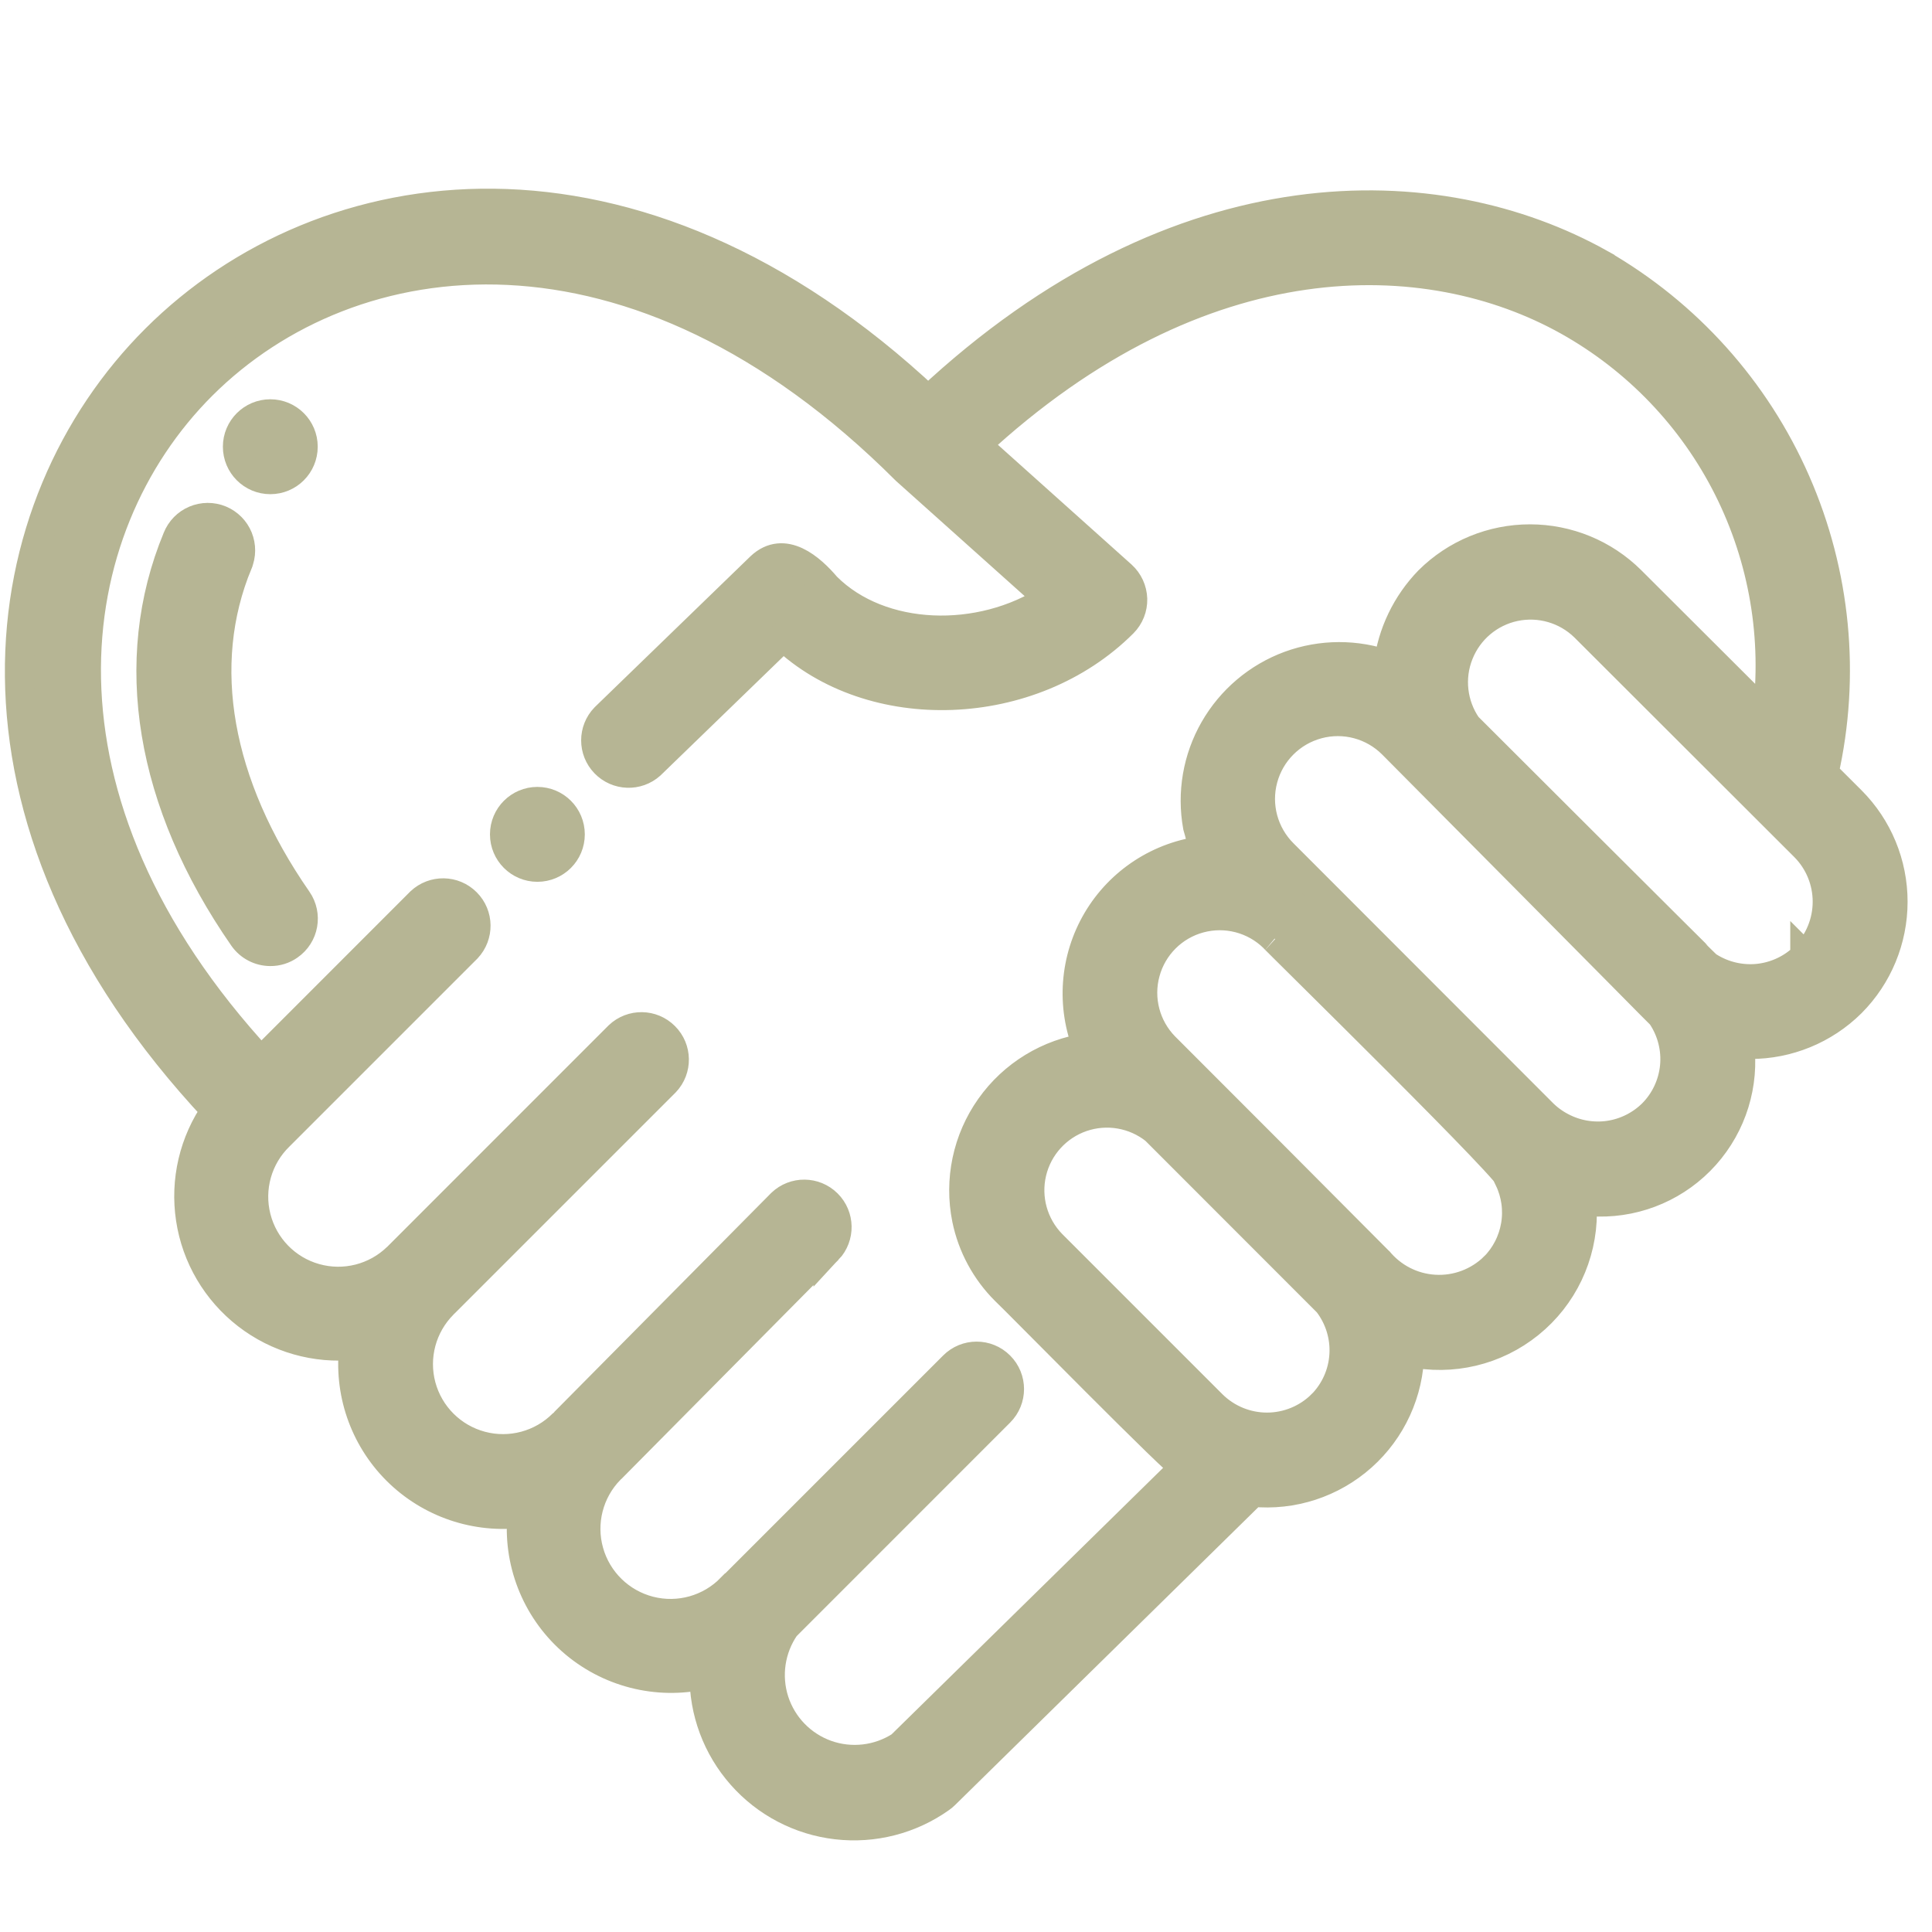 <?xml version="1.0" encoding="UTF-8"?>
<svg xmlns="http://www.w3.org/2000/svg" width="33" height="33" viewBox="0 0 33 33" fill="none">
  <path d="M27.329 4.502C24.575 2.964 20.155 2.816 15.854 6.843C10.815 2.112 5.517 2.94 2.662 5.787C-0.193 8.634 -1.034 13.927 3.689 18.965C3.312 19.503 3.156 20.166 3.255 20.817C3.353 21.467 3.699 22.053 4.219 22.456C4.739 22.858 5.393 23.045 6.047 22.977C5.947 23.765 6.217 24.555 6.779 25.116C7.342 25.677 8.132 25.946 8.92 25.844C8.834 26.663 9.149 27.474 9.765 28.021C10.382 28.568 11.224 28.785 12.028 28.603C12.021 29.234 12.249 29.846 12.668 30.32C13.085 30.793 13.664 31.096 14.291 31.168C14.919 31.241 15.551 31.079 16.066 30.713C16.091 30.696 16.114 30.677 16.135 30.656L21.398 25.487C22.078 25.554 22.753 25.333 23.262 24.879C23.771 24.425 24.067 23.778 24.077 23.095C24.797 23.25 25.548 23.072 26.121 22.608C26.694 22.146 27.026 21.449 27.026 20.712C27.026 20.644 27.009 20.579 27.004 20.512V20.512C27.102 20.524 27.2 20.53 27.298 20.53C27.994 20.542 28.66 20.25 29.123 19.731C29.587 19.211 29.801 18.516 29.711 17.826C29.772 17.83 29.832 17.838 29.893 17.838V17.838C30.539 17.84 31.16 17.585 31.619 17.13C32.077 16.671 32.333 16.05 32.333 15.402C32.333 14.754 32.077 14.133 31.619 13.675L31.152 13.209C31.529 11.54 31.36 9.794 30.672 8.227C29.985 6.66 28.813 5.355 27.329 4.503V4.502ZM15.384 29.822C15.007 30.066 14.538 30.121 14.115 29.971C13.692 29.82 13.363 29.481 13.225 29.054C13.088 28.627 13.156 28.16 13.411 27.79L13.414 27.786L17.077 24.122C17.296 23.903 17.296 23.549 17.077 23.33C16.859 23.111 16.504 23.111 16.286 23.33L12.562 27.054C12.559 27.057 12.554 27.059 12.55 27.063L12.49 27.124H12.489C12.129 27.494 11.597 27.644 11.096 27.516C10.595 27.388 10.2 27.003 10.06 26.505C9.92 26.008 10.056 25.473 10.417 25.103C10.42 25.099 10.421 25.095 10.424 25.091C10.427 25.088 10.437 25.084 10.443 25.079L14.145 21.342L14.145 21.343C14.352 21.121 14.346 20.775 14.13 20.561C13.915 20.348 13.569 20.344 13.349 20.554L9.647 24.291C9.642 24.296 9.641 24.302 9.636 24.307C9.631 24.312 9.622 24.315 9.616 24.321C9.251 24.687 8.718 24.83 8.219 24.697C7.72 24.564 7.33 24.175 7.195 23.676C7.061 23.177 7.203 22.645 7.568 22.279C7.572 22.275 7.572 22.27 7.576 22.266C7.58 22.262 7.586 22.261 7.59 22.257L11.364 18.483C11.572 18.263 11.567 17.917 11.352 17.703C11.138 17.488 10.792 17.483 10.571 17.692L6.8 21.464L6.795 21.471C6.792 21.474 6.788 21.474 6.786 21.477V21.477C6.416 21.837 5.881 21.973 5.384 21.832C4.887 21.692 4.503 21.297 4.376 20.796C4.249 20.296 4.398 19.765 4.769 19.405L7.976 16.198C8.184 15.977 8.18 15.631 7.965 15.417C7.751 15.202 7.405 15.197 7.184 15.405L4.458 18.132C0.313 13.656 0.986 9.04 3.452 6.58C6 4.04 10.845 3.403 15.474 8.031L17.927 10.227C16.747 10.997 15.04 10.948 14.116 10.024C13.844 9.703 13.391 9.307 12.993 9.681L10.334 12.257L10.334 12.257C10.124 12.474 10.124 12.818 10.334 13.035C10.544 13.252 10.888 13.264 11.112 13.062L13.379 10.866C14.879 12.298 17.621 12.203 19.182 10.642V10.642C19.291 10.533 19.35 10.384 19.346 10.231C19.341 10.077 19.274 9.931 19.16 9.828L16.672 7.599C20.521 4.034 24.39 4.142 26.784 5.48C27.96 6.138 28.913 7.133 29.518 8.337C30.123 9.541 30.354 10.899 30.181 12.235L27.858 9.917C27.4 9.461 26.779 9.206 26.133 9.206C25.486 9.206 24.866 9.461 24.407 9.917C24.024 10.311 23.78 10.819 23.712 11.364C23.168 11.167 22.571 11.169 22.028 11.368C21.485 11.568 21.03 11.953 20.742 12.455C20.454 12.957 20.353 13.544 20.456 14.114C20.497 14.25 20.525 14.392 20.573 14.526V14.527C19.81 14.616 19.133 15.056 18.742 15.717C18.352 16.378 18.292 17.184 18.581 17.895C17.91 17.99 17.306 18.358 16.915 18.912C16.523 19.465 16.377 20.157 16.512 20.822C16.607 21.285 16.837 21.71 17.172 22.044C17.303 22.161 20.188 25.101 20.238 25.058L15.384 29.822ZM22.575 23.995C22.326 24.24 21.99 24.378 21.641 24.378C21.291 24.378 20.956 24.24 20.707 23.995L17.963 21.251C17.648 20.927 17.52 20.465 17.624 20.026C17.728 19.587 18.05 19.231 18.477 19.083C18.904 18.936 19.377 19.017 19.73 19.298L22.679 22.249V22.248C22.877 22.503 22.976 22.82 22.957 23.142C22.938 23.464 22.802 23.767 22.575 23.996V23.995ZM25.521 21.643C25.25 21.907 24.88 22.046 24.502 22.023C24.124 22.001 23.774 21.82 23.536 21.526C23.531 21.519 19.895 17.88 19.895 17.88C19.567 17.546 19.44 17.064 19.563 16.612C19.685 16.16 20.038 15.807 20.49 15.685C20.942 15.563 21.424 15.689 21.758 16.017C21.704 15.979 26.142 20.323 25.776 20.141H25.776C25.894 20.387 25.933 20.664 25.887 20.933C25.841 21.202 25.714 21.451 25.521 21.644L25.521 21.643ZM28.226 19.023C28.025 19.221 27.767 19.35 27.488 19.392C27.209 19.433 26.925 19.385 26.675 19.254C26.547 19.188 26.431 19.102 26.331 18.999L21.917 14.581C21.582 14.247 21.451 13.761 21.573 13.305C21.695 12.848 22.051 12.492 22.507 12.369C22.963 12.246 23.45 12.376 23.784 12.71C23.784 12.71 28.363 17.321 28.388 17.356C28.557 17.61 28.633 17.915 28.604 18.218C28.574 18.522 28.441 18.807 28.226 19.023L28.226 19.023ZM30.829 16.335V16.336C30.615 16.547 30.335 16.68 30.035 16.712C29.736 16.743 29.434 16.672 29.18 16.51C29.153 16.493 25.059 12.404 25.059 12.404V12.404C24.808 12.041 24.754 11.576 24.918 11.166C25.081 10.755 25.438 10.454 25.87 10.362C26.302 10.271 26.751 10.401 27.067 10.71L30.83 14.468C31.075 14.717 31.212 15.052 31.212 15.402C31.212 15.751 31.075 16.087 30.83 16.336L30.829 16.335Z" fill="#B6B594" stroke="#B6B594" stroke-width="0.5"></path>
  <path d="M4.064 9.619C4.122 9.482 4.123 9.327 4.067 9.188C4.011 9.05 3.901 8.94 3.763 8.882C3.624 8.825 3.469 8.826 3.331 8.884C3.193 8.942 3.085 9.053 3.029 9.192C2.16 11.288 2.559 13.709 4.157 16.011C4.262 16.161 4.434 16.251 4.618 16.251C4.733 16.252 4.845 16.217 4.938 16.151C5.193 15.975 5.255 15.626 5.079 15.372C3.706 13.395 3.345 11.353 4.064 9.62L4.064 9.619Z" fill="#B6B594" stroke="#B6B594" stroke-width="0.5"></path>
  <path d="M5.177 7.63C5.177 7.94 4.927 8.191 4.617 8.191C4.308 8.191 4.057 7.94 4.057 7.63C4.057 7.321 4.308 7.07 4.617 7.07C4.927 7.07 5.177 7.321 5.177 7.63" fill="#B6B594"></path>
  <path d="M5.177 7.63C5.177 7.94 4.927 8.191 4.617 8.191C4.308 8.191 4.057 7.94 4.057 7.63C4.057 7.321 4.308 7.07 4.617 7.07C4.927 7.07 5.177 7.321 5.177 7.63" stroke="#B6B594" stroke-width="0.5"></path>
  <path d="M9.739 14.252C9.739 14.561 9.489 14.812 9.179 14.812C8.87 14.812 8.619 14.561 8.619 14.252C8.619 13.942 8.87 13.691 9.179 13.691C9.489 13.691 9.739 13.942 9.739 14.252Z" fill="#B6B594" stroke="#B6B594" stroke-width="0.5"></path>
</svg>
